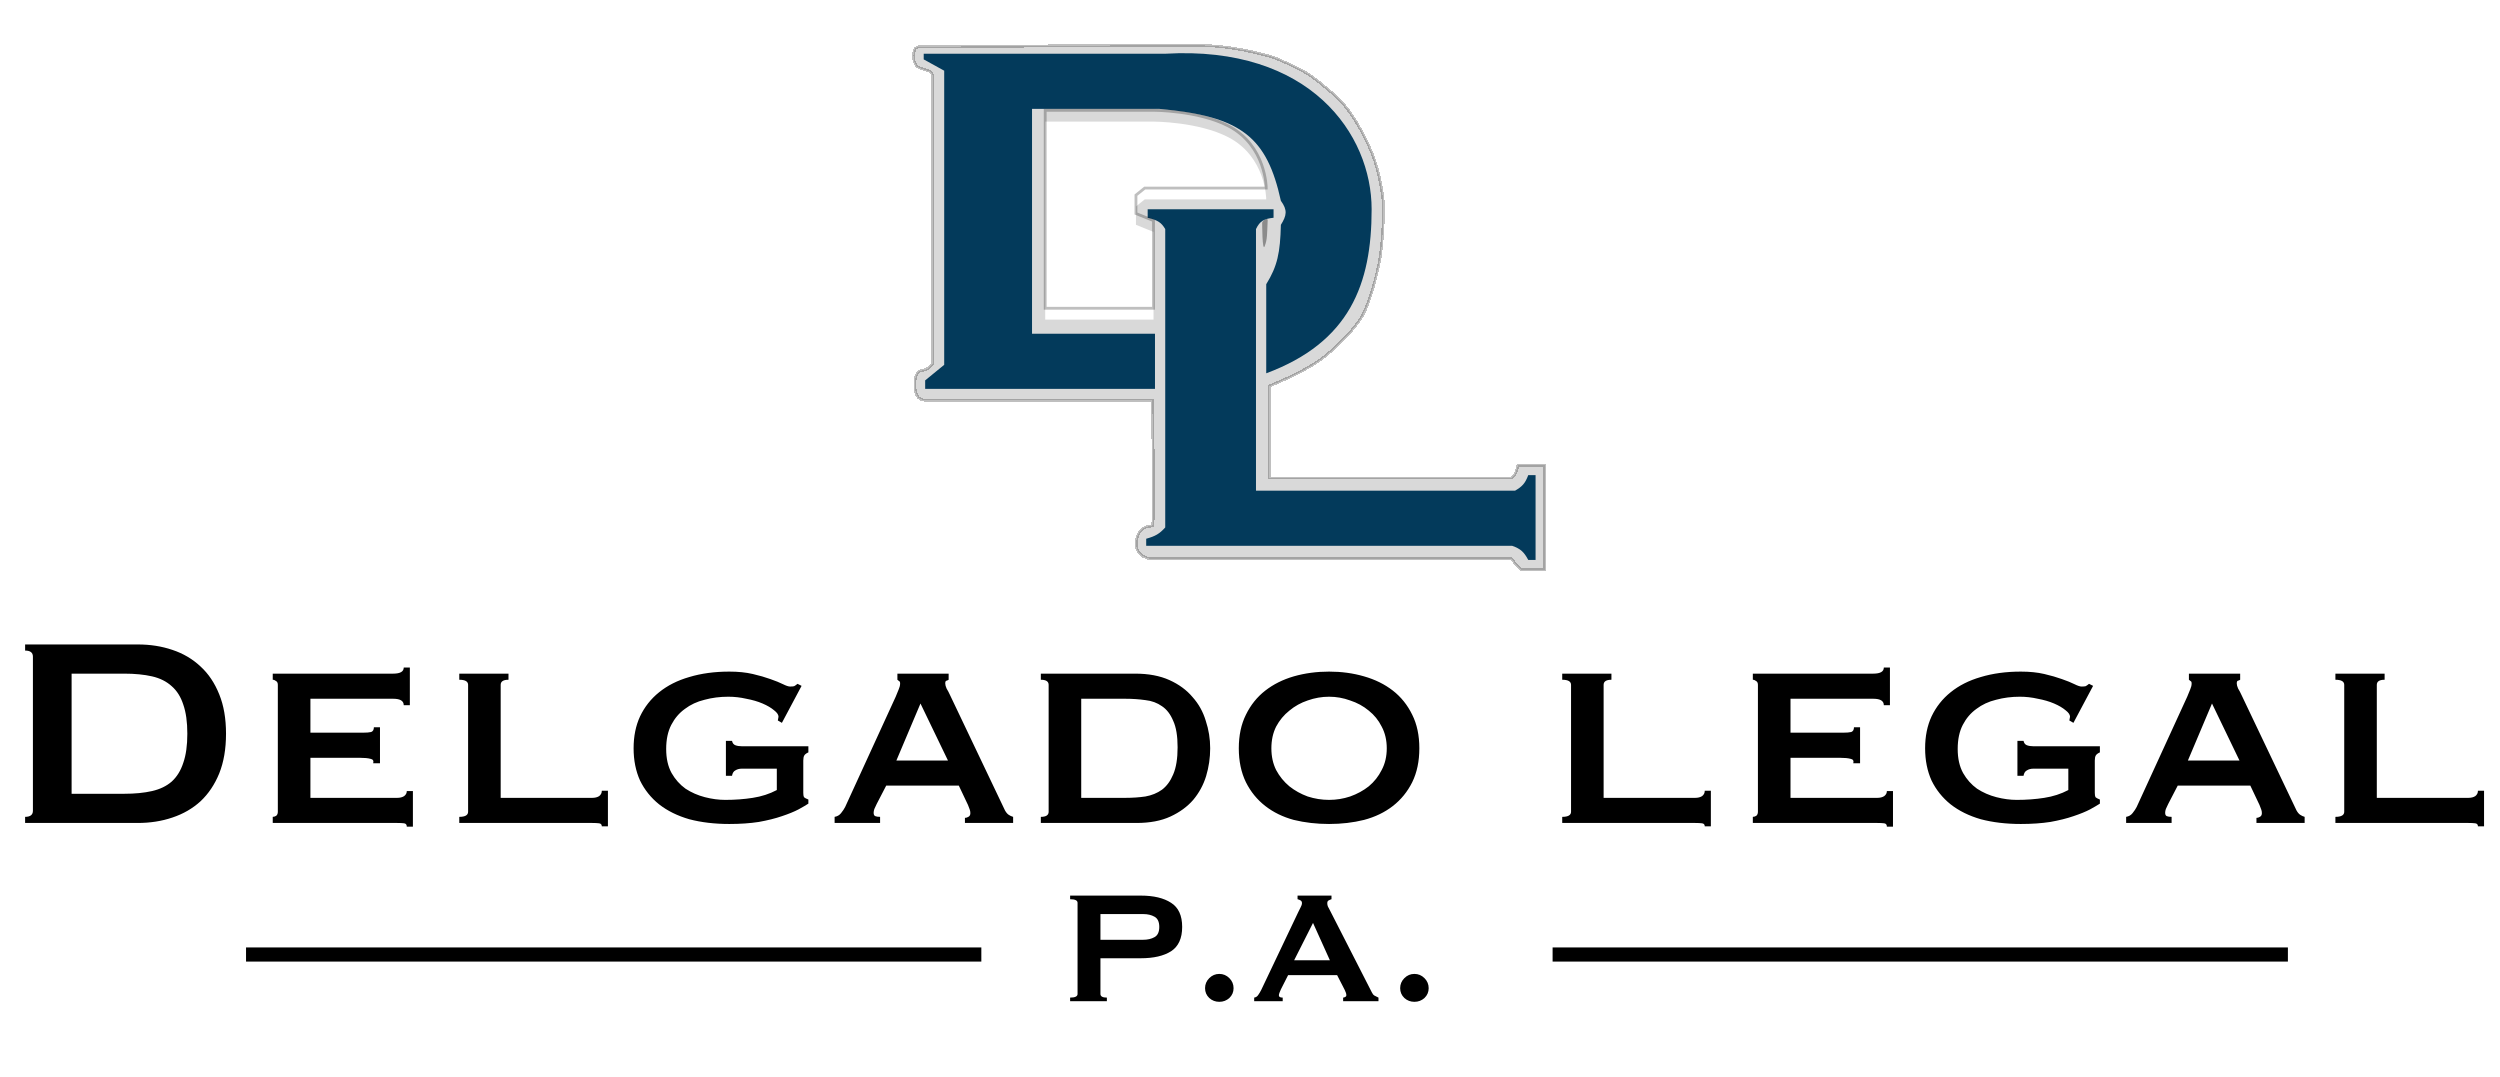 <svg width="884" height="381" viewBox="0 0 884 381" fill="none" xmlns="http://www.w3.org/2000/svg">
<g filter="url(#filter0_d_3_60)">
<path d="M323.571 18.5C322.609 16.35 322.699 12.5 325.124 12.5C349.451 12.5 383.041 12 422.379 12C431.956 12 441.012 13.608 449.348 16C451.882 16.727 459.013 20 462.234 22C465.455 24 472.694 30.008 475.228 33C477.762 35.992 481.749 42 485.062 50C488.375 58 489.203 68 489.203 68C489.203 68 489.326 80.939 487.65 89C485.837 97.719 483.321 105.5 480.921 109C478.522 112.5 473.157 118.766 466.429 123.5C459.7 128.235 448.83 132.5 448.83 132.5V165C448.83 165 532.627 165 534.234 165C535.84 165 536.768 160.5 536.768 160.5H546.139V197.5H537.857L534.234 193.5H406.387C406.387 193.5 403.853 193 402.764 191.5C401.675 190 401.729 188 401.729 188C401.729 188 401.729 182 407.422 182C408.458 182 407.422 137.5 407.422 137.5H327.195C323.571 137.5 323.518 133.5 323.518 132V132C323.518 130.5 323.518 127.417 326.106 127C328.694 126.583 329.783 124.5 329.783 124.5V23C329.783 20.071 324.775 21.189 323.571 18.5Z" fill="#D9D9D9" shape-rendering="crispEdges"/>
<path d="M323.571 18.5C322.609 16.35 322.699 12.5 325.124 12.5C349.451 12.5 383.041 12 422.379 12C431.956 12 441.012 13.608 449.348 16C451.882 16.727 459.013 20 462.234 22C465.455 24 472.694 30.008 475.228 33C477.762 35.992 481.749 42 485.062 50C488.375 58 489.203 68 489.203 68C489.203 68 489.326 80.939 487.65 89C485.837 97.719 483.321 105.5 480.921 109C478.522 112.5 473.157 118.766 466.429 123.5C459.7 128.235 448.83 132.5 448.83 132.5V165C448.83 165 532.627 165 534.234 165C535.84 165 536.768 160.5 536.768 160.5H546.139V197.5H537.857L534.234 193.5H406.387C406.387 193.5 403.853 193 402.764 191.5C401.675 190 401.729 188 401.729 188C401.729 188 401.729 182 407.422 182C408.458 182 407.422 137.5 407.422 137.5H327.195C323.571 137.5 323.518 133.5 323.518 132V132C323.518 130.5 323.518 127.417 326.106 127C328.694 126.583 329.783 124.5 329.783 124.5V23C329.783 20.071 324.775 21.189 323.571 18.5Z" stroke="black" stroke-opacity="0.25" shape-rendering="crispEdges"/>
</g>
<path d="M446.304 78.752C446.45 77.931 448.259 76.931 448.259 77.78C448.014 83.1 448.143 84.5 447.224 87C446.304 89.5 446.304 78.752 446.304 78.752Z" fill="#8B8B8B"/>
<g filter="url(#filter1_d_3_60)">
<path d="M326.623 17V15H412.027C463.269 12 485.008 43.5 485.008 70C485.008 96.5 477.244 117 447.741 128V96.5C451.697 90.104 452.684 85.37 452.917 75.5C454.983 72.181 455.331 70.319 452.917 67C447.99 44.639 439.149 37.061 409.956 34.5H364.925V114H408.404V133.5H327.141V130.5L333.87 125V21L326.623 17Z" fill="#033A5B"/>
<path d="M450.329 70H405.816V73C409.515 73.848 410.72 74.811 412.027 77V182.5C410.011 184.755 408.518 185.609 405.298 186.5V189H534.698C537.781 190.072 538.927 191.269 540.391 194H542.979V164H540.391C539.319 166.909 538.243 168.057 535.733 169.5H444.118V77C445.502 74.09 446.978 73.364 450.329 73V70Z" fill="#033A5B"/>
</g>
<g filter="url(#filter2_i_3_60)">
<path d="M369.584 109V39H407.886C407.886 39 423.605 39 434.284 44.5C447.741 51.431 447.741 66.5 447.741 66.5H404.781L401.675 69V75.5L407.886 78V109H369.584Z" fill="white"/>
</g>
<path d="M369.584 109V39H407.886C407.886 39 423.605 39 434.284 44.5C447.741 51.431 447.741 66.5 447.741 66.5H404.781L401.675 69V75.5L407.886 78V109H369.584Z" stroke="black" stroke-opacity="0.25"/>
<path d="M43.92 280.68C47.68 280.68 50.96 280.36 53.76 279.72C56.56 279.08 58.88 277.96 60.72 276.36C62.56 274.68 63.92 272.48 64.8 269.76C65.76 267.04 66.24 263.6 66.24 259.44C66.24 255.28 65.76 251.84 64.8 249.12C63.92 246.4 62.56 244.24 60.72 242.64C58.88 240.96 56.56 239.8 53.76 239.16C50.96 238.52 47.68 238.2 43.92 238.2H25.32V280.68H43.92ZM48.72 227.88C53.12 227.88 57.2 228.52 60.96 229.8C64.8 231.08 68.12 233.04 70.92 235.68C73.72 238.24 75.92 241.52 77.52 245.52C79.12 249.44 79.92 254.08 79.92 259.44C79.92 264.8 79.12 269.48 77.52 273.48C75.92 277.4 73.72 280.68 70.92 283.32C68.12 285.88 64.8 287.8 60.96 289.08C57.2 290.36 53.12 291 48.72 291H8.88V288.84C10.72 288.84 11.64 288.12 11.64 286.68V232.2C11.64 230.76 10.72 230.04 8.88 230.04V227.88H48.72ZM142.762 249.36C142.762 247.84 141.522 247.08 139.042 247.08H109.762V259.08H128.242C129.602 259.08 130.602 259 131.242 258.84C131.882 258.6 132.202 258.04 132.202 257.16H134.362V269.88H131.962C132.202 269 131.882 268.48 131.002 268.32C130.122 268.08 128.882 267.96 127.282 267.96H109.762V282.12H140.482C141.442 282.12 142.242 281.92 142.882 281.52C143.522 281.04 143.842 280.44 143.842 279.72H146.002V292.32H143.842C143.842 291.6 143.522 291.2 142.882 291.12C142.242 291.04 141.442 291 140.482 291H96.442V288.84C96.842 288.84 97.242 288.72 97.642 288.48C98.042 288.16 98.242 287.68 98.242 287.04V242.16C98.242 241.52 98.042 241.08 97.642 240.84C97.242 240.52 96.842 240.36 96.442 240.36V238.2H139.042C141.522 238.2 142.762 237.48 142.762 236.04H144.922V249.36H142.762ZM179.801 238.2V240.36C177.961 240.36 177.041 240.96 177.041 242.16V282.12H209.441C210.401 282.12 211.201 281.92 211.841 281.52C212.481 281.04 212.801 280.4 212.801 279.6H214.961V292.2H212.801C212.801 291.56 212.481 291.2 211.841 291.12C211.201 291.04 210.401 291 209.441 291H162.401V288.84C164.481 288.84 165.521 288.24 165.521 287.04V242.16C165.521 240.96 164.481 240.36 162.401 240.36V238.2H179.801ZM276.481 255.6L275.041 254.76C275.201 253.96 275.281 253.52 275.281 253.44C275.281 252.72 274.761 251.96 273.721 251.16C272.681 250.28 271.321 249.48 269.641 248.76C267.961 248.04 266.041 247.48 263.881 247.08C261.801 246.6 259.681 246.36 257.521 246.36C254.561 246.36 251.761 246.72 249.121 247.44C246.481 248.08 244.161 249.16 242.161 250.68C240.161 252.12 238.561 254 237.361 256.32C236.161 258.64 235.561 261.48 235.561 264.84C235.561 268.2 236.201 271.04 237.481 273.36C238.761 275.6 240.401 277.44 242.401 278.88C244.481 280.24 246.761 281.24 249.241 281.88C251.721 282.52 254.121 282.84 256.441 282.84C259.881 282.84 263.121 282.6 266.161 282.12C269.281 281.64 272.121 280.72 274.681 279.36V271.8H262.321C261.441 271.8 260.681 272 260.041 272.4C259.401 272.72 259.001 273.36 258.841 274.32H256.681V261.96H258.841C259.001 262.76 259.401 263.28 260.041 263.52C260.681 263.76 261.441 263.88 262.321 263.88H285.841V266.04C285.121 266.36 284.641 266.72 284.401 267.12C284.161 267.52 284.041 268.12 284.041 268.92V280.32C284.041 281.04 284.121 281.56 284.281 281.88C284.521 282.12 285.041 282.4 285.841 282.72V284.16C285.121 284.64 283.961 285.32 282.361 286.2C280.841 287 278.881 287.8 276.481 288.6C274.161 289.4 271.441 290.08 268.321 290.64C265.201 291.12 261.721 291.36 257.881 291.36C252.681 291.36 247.961 290.8 243.721 289.68C239.561 288.48 236.001 286.72 233.041 284.4C230.161 282.08 227.921 279.28 226.321 276C224.801 272.64 224.041 268.84 224.041 264.6C224.041 260.36 224.801 256.6 226.321 253.32C227.921 249.96 230.161 247.12 233.041 244.8C236.001 242.4 239.561 240.6 243.721 239.4C247.961 238.12 252.681 237.48 257.881 237.48C261.001 237.48 263.761 237.76 266.161 238.32C268.561 238.88 270.641 239.48 272.401 240.12C274.241 240.76 275.721 241.36 276.841 241.92C277.961 242.48 278.801 242.76 279.361 242.76C280.001 242.76 280.481 242.72 280.801 242.64C281.121 242.48 281.521 242.2 282.001 241.8L283.441 242.52L276.481 255.6ZM335.2 268.92L325.48 248.76L316.96 268.92H335.2ZM295.12 288.84C296.08 288.68 296.84 288.24 297.4 287.52C298.04 286.72 298.52 286 298.84 285.36L316.72 246.36C317.2 245.24 317.56 244.36 317.8 243.72C318.12 243 318.28 242.32 318.28 241.68C318.28 241.2 318.16 240.92 317.92 240.84C317.76 240.68 317.56 240.52 317.32 240.36V238.2H335.44V240.36C335.2 240.52 334.92 240.64 334.6 240.72C334.36 240.8 334.24 241.12 334.24 241.68C334.24 242.16 334.4 242.76 334.72 243.48C335.12 244.12 335.52 244.88 335.92 245.76L355.36 286.56C355.76 287.28 356.2 287.8 356.68 288.12C357.16 288.44 357.68 288.68 358.24 288.84V291H341.2V289.2C341.6 289.2 342 289.08 342.4 288.84C342.88 288.6 343.12 288.16 343.12 287.52C343.12 287.04 343.04 286.6 342.88 286.2C342.72 285.8 342.52 285.28 342.28 284.64L339.04 277.8H313.36L310 284.28C309.68 284.92 309.4 285.52 309.16 286.08C309 286.56 308.92 287 308.92 287.4C308.92 288.04 309.12 288.44 309.52 288.6C309.92 288.76 310.48 288.84 311.2 288.84V291H295.12V288.84ZM397.92 282.12C400.4 282.12 402.76 281.96 405 281.64C407.24 281.24 409.2 280.44 410.88 279.24C412.56 277.96 413.88 276.16 414.84 273.84C415.88 271.44 416.4 268.24 416.4 264.24C416.4 260.24 415.88 257.12 414.84 254.88C413.88 252.56 412.56 250.84 410.88 249.72C409.2 248.52 407.24 247.8 405 247.56C402.76 247.24 400.4 247.08 397.92 247.08H382.32V282.12H397.92ZM368.04 288.84C369.88 288.84 370.8 288.24 370.8 287.04V242.16C370.8 240.96 369.88 240.36 368.04 240.36V238.2H401.4C406.12 238.2 410.16 238.96 413.52 240.48C416.88 242 419.6 244 421.68 246.48C423.84 248.88 425.4 251.68 426.36 254.88C427.4 258 427.92 261.24 427.92 264.6C427.92 267.96 427.44 271.24 426.48 274.44C425.52 277.56 424 280.36 421.92 282.84C419.84 285.24 417.16 287.2 413.88 288.72C410.6 290.24 406.6 291 401.88 291H368.04V288.84ZM469.959 246.36C467.399 246.36 464.879 246.8 462.399 247.68C459.999 248.48 457.839 249.68 455.919 251.28C453.999 252.8 452.439 254.68 451.239 256.92C450.119 259.16 449.559 261.72 449.559 264.6C449.559 267.48 450.119 270.04 451.239 272.28C452.439 274.52 453.999 276.44 455.919 278.04C457.839 279.56 459.999 280.76 462.399 281.64C464.879 282.44 467.399 282.84 469.959 282.84C472.519 282.84 474.999 282.44 477.399 281.64C479.879 280.76 482.079 279.56 483.999 278.04C485.919 276.44 487.439 274.52 488.559 272.28C489.759 270.04 490.359 267.48 490.359 264.6C490.359 261.72 489.759 259.16 488.559 256.92C487.439 254.68 485.919 252.8 483.999 251.28C482.079 249.68 479.879 248.48 477.399 247.68C474.999 246.8 472.519 246.36 469.959 246.36ZM469.959 237.48C474.359 237.48 478.479 238.04 482.319 239.16C486.239 240.28 489.639 241.96 492.519 244.2C495.399 246.44 497.679 249.28 499.359 252.72C501.039 256.08 501.879 260.04 501.879 264.6C501.879 269.16 501.039 273.16 499.359 276.6C497.679 279.96 495.399 282.76 492.519 285C489.639 287.24 486.239 288.88 482.319 289.92C478.479 290.88 474.359 291.36 469.959 291.36C465.559 291.36 461.399 290.88 457.479 289.92C453.639 288.88 450.279 287.24 447.399 285C444.519 282.76 442.239 279.96 440.559 276.6C438.879 273.16 438.039 269.16 438.039 264.6C438.039 260.04 438.879 256.08 440.559 252.72C442.239 249.28 444.519 246.44 447.399 244.2C450.279 241.96 453.639 240.28 457.479 239.16C461.399 238.04 465.559 237.48 469.959 237.48ZM569.801 238.2V240.36C567.961 240.36 567.041 240.96 567.041 242.16V282.12H599.441C600.401 282.12 601.201 281.92 601.841 281.52C602.481 281.04 602.801 280.4 602.801 279.6H604.961V292.2H602.801C602.801 291.56 602.481 291.2 601.841 291.12C601.201 291.04 600.401 291 599.441 291H552.401V288.84C554.481 288.84 555.521 288.24 555.521 287.04V242.16C555.521 240.96 554.481 240.36 552.401 240.36V238.2H569.801ZM666.121 249.36C666.121 247.84 664.881 247.08 662.401 247.08H633.121V259.08H651.601C652.961 259.08 653.961 259 654.601 258.84C655.241 258.6 655.561 258.04 655.561 257.16H657.721V269.88H655.321C655.561 269 655.241 268.48 654.361 268.32C653.481 268.08 652.241 267.96 650.641 267.96H633.121V282.12H663.841C664.801 282.12 665.601 281.92 666.241 281.52C666.881 281.04 667.201 280.44 667.201 279.72H669.361V292.32H667.201C667.201 291.6 666.881 291.2 666.241 291.12C665.601 291.04 664.801 291 663.841 291H619.801V288.84C620.201 288.84 620.601 288.72 621.001 288.48C621.401 288.16 621.601 287.68 621.601 287.04V242.16C621.601 241.52 621.401 241.08 621.001 240.84C620.601 240.52 620.201 240.36 619.801 240.36V238.2H662.401C664.881 238.2 666.121 237.48 666.121 236.04H668.281V249.36H666.121ZM733.161 255.6L731.721 254.76C731.881 253.96 731.961 253.52 731.961 253.44C731.961 252.72 731.441 251.96 730.401 251.16C729.361 250.28 728.001 249.48 726.321 248.76C724.641 248.04 722.721 247.48 720.561 247.08C718.481 246.6 716.361 246.36 714.201 246.36C711.241 246.36 708.441 246.72 705.801 247.44C703.161 248.08 700.841 249.16 698.841 250.68C696.841 252.12 695.241 254 694.041 256.32C692.841 258.64 692.241 261.48 692.241 264.84C692.241 268.2 692.881 271.04 694.161 273.36C695.441 275.6 697.081 277.44 699.081 278.88C701.161 280.24 703.441 281.24 705.921 281.88C708.401 282.52 710.801 282.84 713.121 282.84C716.561 282.84 719.801 282.6 722.841 282.12C725.961 281.64 728.801 280.72 731.361 279.36V271.8H719.001C718.121 271.8 717.361 272 716.721 272.4C716.081 272.72 715.681 273.36 715.521 274.32H713.361V261.96H715.521C715.681 262.76 716.081 263.28 716.721 263.52C717.361 263.76 718.121 263.88 719.001 263.88H742.521V266.04C741.801 266.36 741.321 266.72 741.081 267.12C740.841 267.52 740.721 268.12 740.721 268.92V280.32C740.721 281.04 740.801 281.56 740.961 281.88C741.201 282.12 741.721 282.4 742.521 282.72V284.16C741.801 284.64 740.641 285.32 739.041 286.2C737.521 287 735.561 287.8 733.161 288.6C730.841 289.4 728.121 290.08 725.001 290.64C721.881 291.12 718.401 291.36 714.561 291.36C709.361 291.36 704.641 290.8 700.401 289.68C696.241 288.48 692.681 286.72 689.721 284.4C686.841 282.08 684.601 279.28 683.001 276C681.481 272.64 680.721 268.84 680.721 264.6C680.721 260.36 681.481 256.6 683.001 253.32C684.601 249.96 686.841 247.12 689.721 244.8C692.681 242.4 696.241 240.6 700.401 239.4C704.641 238.12 709.361 237.48 714.561 237.48C717.681 237.48 720.441 237.76 722.841 238.32C725.241 238.88 727.321 239.48 729.081 240.12C730.921 240.76 732.401 241.36 733.521 241.92C734.641 242.48 735.481 242.76 736.041 242.76C736.681 242.76 737.161 242.72 737.481 242.64C737.801 242.48 738.201 242.2 738.681 241.8L740.121 242.52L733.161 255.6ZM791.88 268.92L782.16 248.76L773.64 268.92H791.88ZM751.8 288.84C752.76 288.68 753.52 288.24 754.08 287.52C754.72 286.72 755.2 286 755.52 285.36L773.4 246.36C773.88 245.24 774.24 244.36 774.48 243.72C774.8 243 774.96 242.32 774.96 241.68C774.96 241.2 774.84 240.92 774.6 240.84C774.44 240.68 774.24 240.52 774 240.36V238.2H792.12V240.36C791.88 240.52 791.6 240.64 791.28 240.72C791.04 240.8 790.92 241.12 790.92 241.68C790.92 242.16 791.08 242.76 791.4 243.48C791.8 244.12 792.2 244.88 792.6 245.76L812.04 286.56C812.44 287.28 812.88 287.8 813.36 288.12C813.84 288.44 814.36 288.68 814.92 288.84V291H797.88V289.2C798.28 289.2 798.68 289.08 799.08 288.84C799.56 288.6 799.8 288.16 799.8 287.52C799.8 287.04 799.72 286.6 799.56 286.2C799.4 285.8 799.2 285.28 798.96 284.64L795.72 277.8H770.04L766.68 284.28C766.36 284.92 766.08 285.52 765.84 286.08C765.68 286.56 765.6 287 765.6 287.4C765.6 288.04 765.8 288.44 766.2 288.6C766.6 288.76 767.16 288.84 767.88 288.84V291H751.8V288.84ZM843.2 238.2V240.36C841.36 240.36 840.44 240.96 840.44 242.16V282.12H872.84C873.8 282.12 874.6 281.92 875.24 281.52C875.88 281.04 876.2 280.4 876.2 279.6H878.36V292.2H876.2C876.2 291.56 875.88 291.2 875.24 291.12C874.6 291.04 873.8 291 872.84 291H825.8V288.84C827.88 288.84 828.92 288.24 828.92 287.04V242.16C828.92 240.96 827.88 240.36 825.8 240.36V238.2H843.2Z" fill="black"/>
<path d="M404.24 332.305C405.802 332.305 407.127 331.998 408.216 331.382C409.352 330.767 409.92 329.56 409.92 327.761C409.92 325.963 409.352 324.756 408.216 324.14C407.127 323.525 405.802 323.217 404.24 323.217H389.117V332.305H404.24ZM378.396 354.031V352.753C380.147 352.753 381.023 352.327 381.023 351.475V319.241C381.023 318.389 380.147 317.963 378.396 317.963V316.685H403.388C407.932 316.685 411.506 317.537 414.109 319.241C416.712 320.898 418.014 323.738 418.014 327.761C418.014 331.785 416.712 334.648 414.109 336.352C411.506 338.009 407.932 338.837 403.388 338.837H389.117V351.475C389.117 352.327 389.874 352.753 391.389 352.753V354.031H378.396ZM426.107 349.416C426.107 348.044 426.604 346.86 427.598 345.866C428.592 344.872 429.776 344.375 431.148 344.375C432.521 344.375 433.704 344.872 434.698 345.866C435.692 346.86 436.189 348.044 436.189 349.416C436.189 350.789 435.692 351.949 434.698 352.895C433.704 353.795 432.521 354.244 431.148 354.244C429.776 354.244 428.592 353.795 427.598 352.895C426.604 351.949 426.107 350.789 426.107 349.416ZM470.247 339.547L464.283 326.341L457.609 339.547H470.247ZM443.48 352.753C444.096 352.659 444.569 352.351 444.9 351.83C445.279 351.31 445.634 350.718 445.965 350.055L459.1 322.436C459.432 321.821 459.716 321.253 459.952 320.732C460.236 320.212 460.378 319.762 460.378 319.383C460.378 318.91 460.213 318.579 459.881 318.389C459.55 318.2 459.195 318.058 458.816 317.963V316.685H470.815V317.963C470.484 318.058 470.153 318.2 469.821 318.389C469.49 318.531 469.324 318.863 469.324 319.383C469.324 319.762 469.395 320.141 469.537 320.519C469.727 320.898 469.987 321.395 470.318 322.01L485.086 350.907C485.323 351.428 485.631 351.807 486.009 352.043C486.435 352.28 486.909 352.517 487.429 352.753V354.031H474.933V352.753C475.123 352.753 475.359 352.682 475.643 352.54C475.927 352.398 476.069 352.185 476.069 351.901C476.069 351.428 475.88 350.813 475.501 350.055L472.803 344.801H455.479L452.923 349.842C452.45 350.836 452.213 351.546 452.213 351.972C452.213 352.493 452.663 352.753 453.562 352.753V354.031H443.48V352.753ZM495.097 349.416C495.097 348.044 495.594 346.86 496.588 345.866C497.582 344.872 498.765 344.375 500.138 344.375C501.51 344.375 502.694 344.872 503.688 345.866C504.682 346.86 505.179 348.044 505.179 349.416C505.179 350.789 504.682 351.949 503.688 352.895C502.694 353.795 501.51 354.244 500.138 354.244C498.765 354.244 497.582 353.795 496.588 352.895C495.594 351.949 495.097 350.789 495.097 349.416Z" fill="black"/>
<line x1="87" y1="337.516" x2="347" y2="337.516" stroke="black" stroke-width="5"/>
<line x1="549" y1="337.516" x2="809" y2="337.516" stroke="black" stroke-width="5"/>
<defs>
<filter id="filter0_d_3_60" x="307.5" y="0.5" width="254.139" height="216.5" filterUnits="userSpaceOnUse" color-interpolation-filters="sRGB">
<feFlood flood-opacity="0" result="BackgroundImageFix"/>
<feColorMatrix in="SourceAlpha" type="matrix" values="0 0 0 0 0 0 0 0 0 0 0 0 0 0 0 0 0 0 127 0" result="hardAlpha"/>
<feOffset dy="4"/>
<feGaussianBlur stdDeviation="7.5"/>
<feComposite in2="hardAlpha" operator="out"/>
<feColorMatrix type="matrix" values="0 0 0 0 0 0 0 0 0 0 0 0 0 0 0 0 0 0 0.25 0"/>
<feBlend mode="normal" in2="BackgroundImageFix" result="effect1_dropShadow_3_60"/>
<feBlend mode="normal" in="SourceGraphic" in2="effect1_dropShadow_3_60" result="shape"/>
</filter>
<filter id="filter1_d_3_60" x="311.623" y="3.801" width="246.356" height="209.199" filterUnits="userSpaceOnUse" color-interpolation-filters="sRGB">
<feFlood flood-opacity="0" result="BackgroundImageFix"/>
<feColorMatrix in="SourceAlpha" type="matrix" values="0 0 0 0 0 0 0 0 0 0 0 0 0 0 0 0 0 0 127 0" result="hardAlpha"/>
<feOffset dy="4"/>
<feGaussianBlur stdDeviation="7.5"/>
<feComposite in2="hardAlpha" operator="out"/>
<feColorMatrix type="matrix" values="0 0 0 0 0 0 0 0 0 0 0 0 0 0 0 0 0 0 0.25 0"/>
<feBlend mode="normal" in2="BackgroundImageFix" result="effect1_dropShadow_3_60"/>
<feBlend mode="normal" in="SourceGraphic" in2="effect1_dropShadow_3_60" result="shape"/>
</filter>
<filter id="filter2_i_3_60" x="369.084" y="38.5" width="79.157" height="75" filterUnits="userSpaceOnUse" color-interpolation-filters="sRGB">
<feFlood flood-opacity="0" result="BackgroundImageFix"/>
<feBlend mode="normal" in="SourceGraphic" in2="BackgroundImageFix" result="shape"/>
<feColorMatrix in="SourceAlpha" type="matrix" values="0 0 0 0 0 0 0 0 0 0 0 0 0 0 0 0 0 0 127 0" result="hardAlpha"/>
<feOffset dy="4"/>
<feGaussianBlur stdDeviation="7.5"/>
<feComposite in2="hardAlpha" operator="arithmetic" k2="-1" k3="1"/>
<feColorMatrix type="matrix" values="0 0 0 0 0 0 0 0 0 0 0 0 0 0 0 0 0 0 0.25 0"/>
<feBlend mode="normal" in2="shape" result="effect1_innerShadow_3_60"/>
</filter>
</defs>
</svg>
